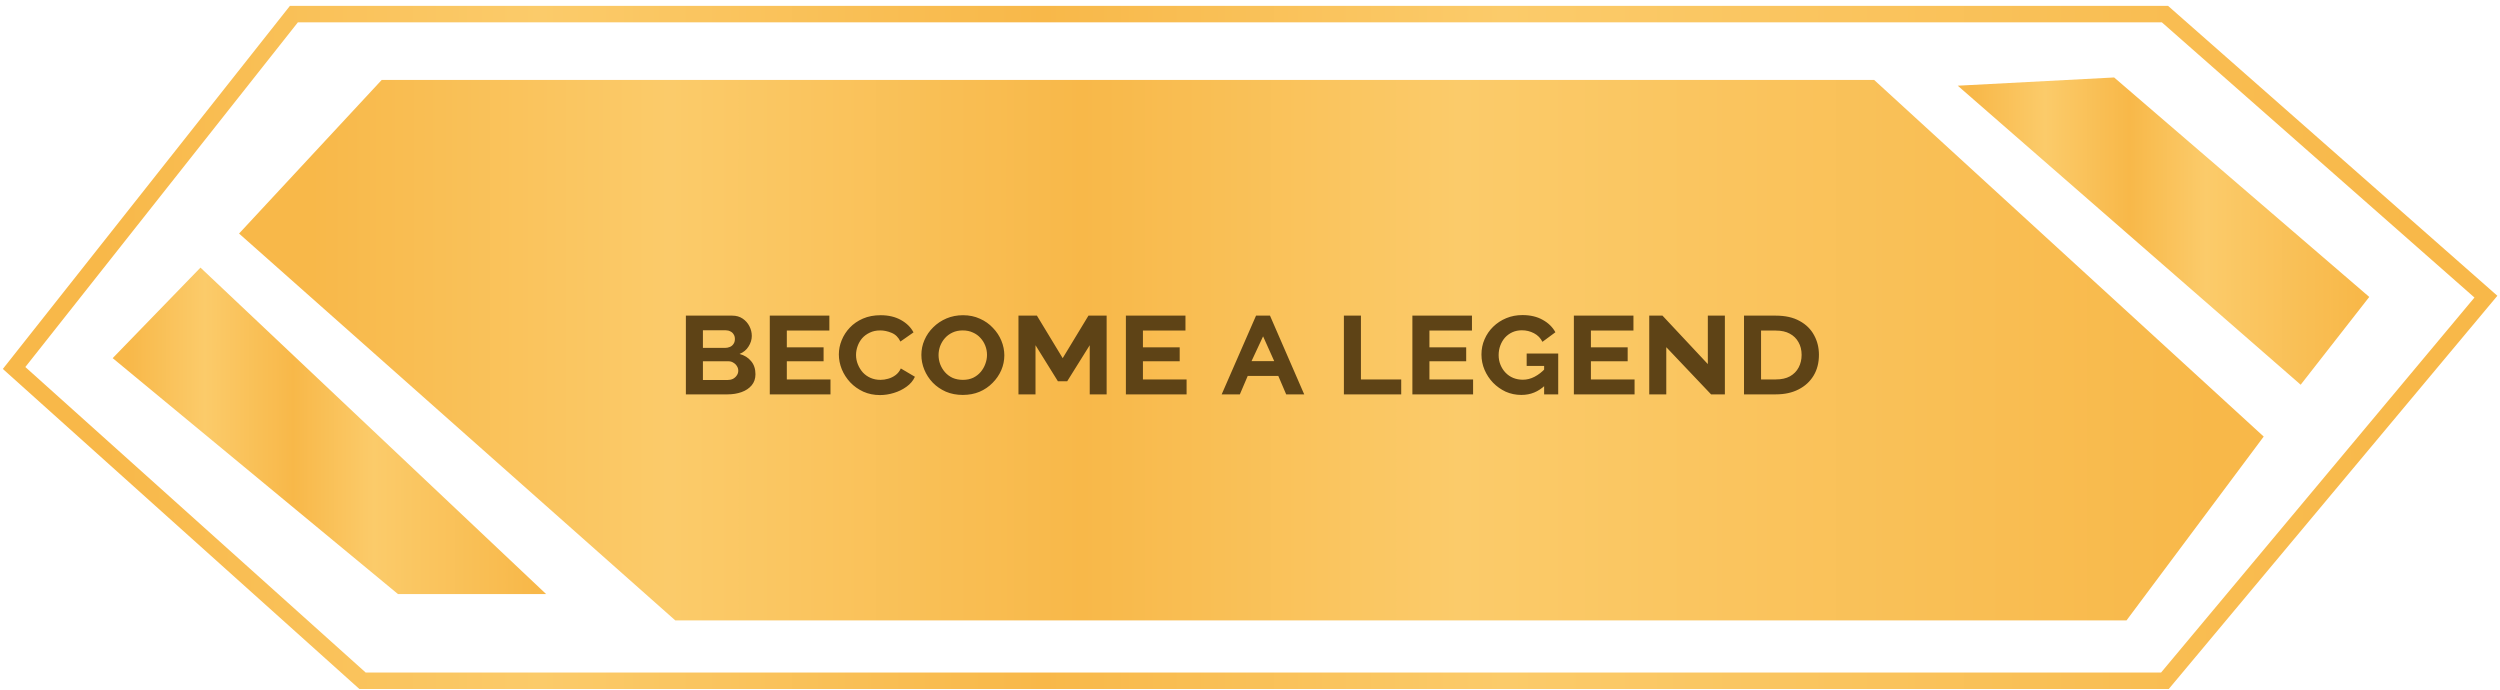 <?xml version="1.0" encoding="UTF-8"?> <svg xmlns="http://www.w3.org/2000/svg" width="355" height="98" viewBox="0 0 355 98" fill="none"> <path d="M28.466 38L16 50.856L56.515 84.359H77.552L28.466 38Z" fill="url(#paint0_linear_152_512)"></path> <path d="M300.205 11L278 12.169L326.696 54.632L336.435 42.165L300.205 11Z" fill="url(#paint1_linear_152_512)"></path> <path d="M307.421 2H41.736L2 52.254L51.475 96.665H307.421L353 42.125L307.421 2Z" stroke="url(#paint2_linear_152_512)" stroke-width="2.337"></path> <path d="M95.886 88.094L33.945 33.165L54.203 11.35H266.127L321.446 61.993L301.967 88.094H95.886Z" fill="url(#paint3_linear_152_512)"></path> <path d="M107.275 53.14C107.275 53.767 107.095 54.293 106.735 54.72C106.375 55.147 105.895 55.467 105.295 55.68C104.695 55.893 104.035 56 103.315 56H97.395V44.82H103.975C104.548 44.82 105.042 44.96 105.455 45.24C105.868 45.52 106.188 45.88 106.415 46.32C106.642 46.76 106.755 47.22 106.755 47.7C106.755 48.22 106.602 48.72 106.295 49.2C106.002 49.68 105.575 50.033 105.015 50.26C105.708 50.447 106.255 50.787 106.655 51.28C107.068 51.76 107.275 52.38 107.275 53.14ZM104.835 52.64C104.835 52.4 104.768 52.18 104.635 51.98C104.515 51.78 104.348 51.62 104.135 51.5C103.935 51.367 103.702 51.3 103.435 51.3H99.815V53.96H103.315C103.595 53.96 103.848 53.907 104.075 53.8C104.302 53.68 104.482 53.52 104.615 53.32C104.762 53.12 104.835 52.893 104.835 52.64ZM99.815 46.9V49.4H102.955C103.208 49.4 103.442 49.353 103.655 49.26C103.868 49.167 104.035 49.027 104.155 48.84C104.288 48.653 104.355 48.42 104.355 48.14C104.355 47.873 104.295 47.653 104.175 47.48C104.068 47.293 103.915 47.153 103.715 47.06C103.515 46.953 103.295 46.9 103.055 46.9H99.815ZM117.929 53.88V56H109.309V44.82H117.769V46.94H111.729V49.32H116.949V51.3H111.729V53.88H117.929ZM119.117 50.32C119.117 49.64 119.25 48.973 119.517 48.32C119.783 47.653 120.17 47.053 120.677 46.52C121.183 45.987 121.803 45.56 122.537 45.24C123.27 44.92 124.11 44.76 125.057 44.76C126.163 44.76 127.123 44.987 127.937 45.44C128.75 45.893 129.343 46.48 129.717 47.2L127.857 48.5C127.577 47.9 127.157 47.487 126.597 47.26C126.05 47.033 125.517 46.92 124.997 46.92C124.423 46.92 123.923 47.027 123.497 47.24C123.07 47.44 122.71 47.707 122.417 48.04C122.137 48.373 121.923 48.747 121.777 49.16C121.63 49.573 121.557 49.987 121.557 50.4C121.557 50.867 121.643 51.313 121.817 51.74C121.99 52.167 122.223 52.547 122.517 52.88C122.823 53.213 123.19 53.473 123.617 53.66C124.043 53.847 124.517 53.94 125.037 53.94C125.383 53.94 125.743 53.887 126.117 53.78C126.503 53.673 126.857 53.5 127.177 53.26C127.497 53.02 127.743 52.707 127.917 52.32L129.917 53.5C129.663 54.06 129.263 54.533 128.717 54.92C128.183 55.307 127.583 55.6 126.917 55.8C126.263 56 125.61 56.1 124.957 56.1C124.103 56.1 123.317 55.94 122.597 55.62C121.877 55.287 121.257 54.847 120.737 54.3C120.217 53.74 119.817 53.12 119.537 52.44C119.257 51.747 119.117 51.04 119.117 50.32ZM136.715 56.08C135.835 56.08 135.035 55.927 134.315 55.62C133.595 55.3 132.975 54.873 132.455 54.34C131.935 53.793 131.535 53.18 131.255 52.5C130.975 51.82 130.835 51.12 130.835 50.4C130.835 49.653 130.982 48.947 131.275 48.28C131.569 47.6 131.982 47 132.515 46.48C133.049 45.947 133.675 45.527 134.395 45.22C135.115 44.913 135.902 44.76 136.755 44.76C137.635 44.76 138.435 44.927 139.155 45.26C139.875 45.58 140.489 46.013 140.995 46.56C141.515 47.093 141.915 47.7 142.195 48.38C142.475 49.06 142.615 49.753 142.615 50.46C142.615 51.193 142.469 51.9 142.175 52.58C141.882 53.247 141.469 53.847 140.935 54.38C140.415 54.913 139.795 55.333 139.075 55.64C138.369 55.933 137.582 56.08 136.715 56.08ZM133.275 50.42C133.275 50.873 133.355 51.313 133.515 51.74C133.675 52.153 133.902 52.527 134.195 52.86C134.489 53.193 134.849 53.46 135.275 53.66C135.715 53.847 136.202 53.94 136.735 53.94C137.282 53.94 137.769 53.84 138.195 53.64C138.622 53.427 138.975 53.153 139.255 52.82C139.549 52.473 139.769 52.093 139.915 51.68C140.075 51.253 140.155 50.827 140.155 50.4C140.155 49.947 140.075 49.513 139.915 49.1C139.755 48.687 139.529 48.32 139.235 48C138.942 47.667 138.582 47.407 138.155 47.22C137.729 47.02 137.249 46.92 136.715 46.92C136.169 46.92 135.682 47.02 135.255 47.22C134.829 47.42 134.469 47.687 134.175 48.02C133.882 48.353 133.655 48.733 133.495 49.16C133.349 49.573 133.275 49.993 133.275 50.42ZM154.742 56V49.02L151.542 54.14H150.222L147.042 49.02V56H144.622V44.82H147.242L150.902 50.86L154.562 44.82H157.142V56H154.742ZM168.496 53.88V56H159.876V44.82H168.336V46.94H162.296V49.32H167.516V51.3H162.296V53.88H168.496ZM173.478 56L178.358 44.82H180.338L185.198 56H182.638L181.518 53.38H177.178L176.058 56H173.478ZM179.358 47.76L177.718 51.28H180.938L179.358 47.76ZM190.833 56V44.82H193.253V53.88H198.973V56H190.833ZM209.179 53.88V56H200.559V44.82H209.019V46.94H202.979V49.32H208.199V51.3H202.979V53.88H209.179ZM216.027 56.08C215.24 56.08 214.5 55.927 213.807 55.62C213.127 55.3 212.527 54.873 212.007 54.34C211.5 53.807 211.1 53.2 210.807 52.52C210.513 51.827 210.367 51.1 210.367 50.34C210.367 49.567 210.513 48.847 210.807 48.18C211.1 47.5 211.507 46.907 212.027 46.4C212.56 45.88 213.18 45.473 213.887 45.18C214.593 44.887 215.36 44.74 216.187 44.74C217.307 44.74 218.267 44.967 219.067 45.42C219.867 45.86 220.467 46.447 220.867 47.18L219.027 48.54C218.76 48.007 218.36 47.6 217.827 47.32C217.293 47.04 216.72 46.9 216.107 46.9C215.613 46.9 215.16 46.993 214.747 47.18C214.347 47.367 214 47.62 213.707 47.94C213.427 48.26 213.207 48.633 213.047 49.06C212.887 49.487 212.807 49.94 212.807 50.42C212.807 50.913 212.893 51.373 213.067 51.8C213.24 52.227 213.48 52.6 213.787 52.92C214.093 53.24 214.453 53.487 214.867 53.66C215.293 53.833 215.753 53.92 216.247 53.92C216.82 53.92 217.373 53.78 217.907 53.5C218.453 53.22 218.967 52.82 219.447 52.3V54.68C218.94 55.16 218.407 55.513 217.847 55.74C217.3 55.967 216.693 56.08 216.027 56.08ZM219.267 51.96H216.787V50.2H221.267V56H219.267V51.96ZM232.109 53.88V56H223.489V44.82H231.949V46.94H225.909V49.32H231.129V51.3H225.909V53.88H232.109ZM236.612 49.3V56H234.192V44.82H236.072L242.512 51.7V44.82H244.932V56H242.972L236.612 49.3ZM247.649 56V44.82H252.169C253.516 44.82 254.642 45.073 255.549 45.58C256.456 46.073 257.136 46.74 257.589 47.58C258.056 48.42 258.289 49.353 258.289 50.38C258.289 51.513 258.036 52.5 257.529 53.34C257.022 54.18 256.309 54.833 255.389 55.3C254.482 55.767 253.409 56 252.169 56H247.649ZM255.829 50.4C255.829 49.707 255.682 49.107 255.389 48.6C255.109 48.08 254.696 47.673 254.149 47.38C253.616 47.087 252.956 46.94 252.169 46.94H250.069V53.88H252.169C252.969 53.88 253.636 53.733 254.169 53.44C254.716 53.133 255.129 52.713 255.409 52.18C255.689 51.647 255.829 51.053 255.829 50.4Z" fill="#5E4316"></path> <defs> <linearGradient id="paint0_linear_152_512" x1="18.16" y1="61.27" x2="75.999" y2="61.27" gradientUnits="userSpaceOnUse"> <stop stop-color="#F8B849"></stop> <stop offset="0.189" stop-color="#FBCB6A"></stop> <stop offset="0.406" stop-color="#F8B849"></stop> <stop offset="0.604" stop-color="#FBCB6A"></stop> <stop offset="1" stop-color="#F8B849"></stop> </linearGradient> <linearGradient id="paint1_linear_152_512" x1="280.05" y1="32.901" x2="334.961" y2="32.901" gradientUnits="userSpaceOnUse"> <stop stop-color="#F8B849"></stop> <stop offset="0.189" stop-color="#FBCB6A"></stop> <stop offset="0.406" stop-color="#F8B849"></stop> <stop offset="0.604" stop-color="#FBCB6A"></stop> <stop offset="1" stop-color="#F8B849"></stop> </linearGradient> <linearGradient id="paint2_linear_152_512" x1="14.316" y1="49.518" x2="344.148" y2="49.518" gradientUnits="userSpaceOnUse"> <stop stop-color="#F8B849"></stop> <stop offset="0.189" stop-color="#FBCB6A"></stop> <stop offset="0.406" stop-color="#F8B849"></stop> <stop offset="0.604" stop-color="#FBCB6A"></stop> <stop offset="1" stop-color="#F8B849"></stop> </linearGradient> <linearGradient id="paint3_linear_152_512" x1="44.033" y1="49.873" x2="314.195" y2="49.872" gradientUnits="userSpaceOnUse"> <stop stop-color="#F8B849"></stop> <stop offset="0.189" stop-color="#FBCB6A"></stop> <stop offset="0.406" stop-color="#F8B849"></stop> <stop offset="0.604" stop-color="#FBCB6A"></stop> <stop offset="1" stop-color="#F8B849"></stop> </linearGradient> </defs> </svg> 
